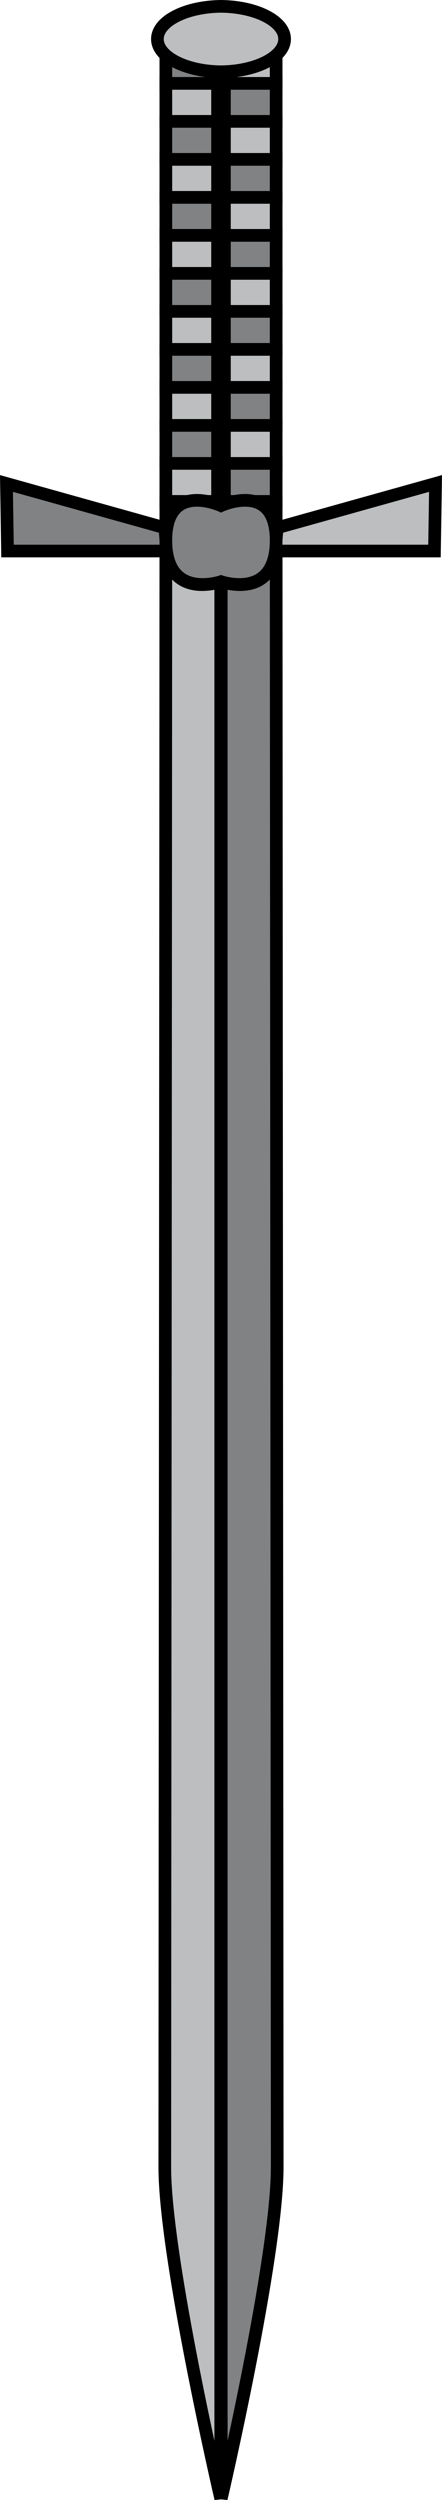 <?xml version="1.0" encoding="utf-8"?>
<!-- Generator: Adobe Illustrator 12.0.0, SVG Export Plug-In . SVG Version: 6.00 Build 51448)  -->
<!DOCTYPE svg PUBLIC "-//W3C//DTD SVG 1.1//EN" "http://www.w3.org/Graphics/SVG/1.1/DTD/svg11.dtd">
<svg  version="1.1" id="Layer_1" xmlns="http://www.w3.org/2000/svg" xmlns:xlink="http://www.w3.org/1999/xlink" width="104.688" height="592.09"
	 viewBox="0 0 104.688 592.09" overflow="visible" enable-background="new 0 0 104.688 592.09" xml:space="preserve">
<path id="blade" fill="#BCBEC0" stroke="#000000" stroke-width="3" d="M39.281,128c0,14.375,13,9.75,13,9.75v454
	c0,0-13.25-57-13.25-78.5L39.281,128z"/>
<g id="Hilt_x5F_Grip">
	<rect x="39.281" y="10.75" fill="#808284" stroke="#000000" stroke-width="3" width="12.25" height="9"/>
	<rect x="39.281" y="19.75" fill="#BCBEC0" stroke="#000000" stroke-width="3" width="12.25" height="9"/>
	<rect x="39.281" y="28.75" fill="#808284" stroke="#000000" stroke-width="3" width="12.25" height="9"/>
	<rect x="39.281" y="37.75" fill="#BCBEC0" stroke="#000000" stroke-width="3" width="12.25" height="9"/>
	<rect x="39.281" y="46.75" fill="#808284" stroke="#000000" stroke-width="3" width="12.25" height="9"/>
	<rect x="39.281" y="55.75" fill="#BCBEC0" stroke="#000000" stroke-width="3" width="12.25" height="9"/>
	<rect x="39.281" y="64.75" fill="#808284" stroke="#000000" stroke-width="3" width="12.25" height="9"/>
	<rect x="39.281" y="73.75" fill="#BCBEC0" stroke="#000000" stroke-width="3" width="12.25" height="9"/>
	<rect x="39.281" y="82.75" fill="#808284" stroke="#000000" stroke-width="3" width="12.25" height="9"/>
	<rect x="39.281" y="91.75" fill="#BCBEC0" stroke="#000000" stroke-width="3" width="12.25" height="9"/>
	<rect x="39.281" y="100.75" fill="#808284" stroke="#000000" stroke-width="3" width="12.25" height="9"/>
	<rect x="39.281" y="109.75" fill="#BCBEC0" stroke="#000000" stroke-width="3" width="12.25" height="9"/>
	<rect x="39.281" y="118.75" fill="#808284" stroke="#000000" stroke-width="3" width="12.25" height="9"/>
</g>
<polygon fill="#808284" stroke="#000000" stroke-width="3" points="39.531,130.5 1.781,130.5 1.531,114.5 39.031,125 "/>
<path id="blade_2_" fill="#808284" stroke="#000000" stroke-width="3" d="M65.406,128c0,14.375-13,9.75-13,9.75v454
	c0,0,13.25-57,13.25-78.5L65.406,128z"/>
<g id="Hilt_x5F_Grip_1_">
	<rect x="53.156" y="10.75" fill="#BCBEC0" stroke="#000000" stroke-width="3" width="12.25" height="9"/>
	<rect x="53.156" y="19.75" fill="#808284" stroke="#000000" stroke-width="3" width="12.25" height="9"/>
	<rect x="53.156" y="28.75" fill="#BCBEC0" stroke="#000000" stroke-width="3" width="12.25" height="9"/>
	<rect x="53.156" y="37.75" fill="#808284" stroke="#000000" stroke-width="3" width="12.25" height="9"/>
	<rect x="53.156" y="46.75" fill="#BCBEC0" stroke="#000000" stroke-width="3" width="12.25" height="9"/>
	<rect x="53.156" y="55.75" fill="#808284" stroke="#000000" stroke-width="3" width="12.25" height="9"/>
	<rect x="53.156" y="64.75" fill="#BCBEC0" stroke="#000000" stroke-width="3" width="12.25" height="9"/>
	<rect x="53.156" y="73.75" fill="#808284" stroke="#000000" stroke-width="3" width="12.25" height="9"/>
	<rect x="53.156" y="82.75" fill="#BCBEC0" stroke="#000000" stroke-width="3" width="12.25" height="9"/>
	<rect x="53.156" y="91.75" fill="#808284" stroke="#000000" stroke-width="3" width="12.25" height="9"/>
	<rect x="53.156" y="100.75" fill="#BCBEC0" stroke="#000000" stroke-width="3" width="12.25" height="9"/>
	<rect x="53.156" y="109.75" fill="#808284" stroke="#000000" stroke-width="3" width="12.25" height="9"/>
	<rect x="53.156" y="118.75" fill="#BCBEC0" stroke="#000000" stroke-width="3" width="12.25" height="9"/>
</g>
<polygon fill="#BCBEC0" stroke="#000000" stroke-width="3" points="65.156,130.5 102.906,130.5 103.156,114.5 65.656,125 "/>
<path id="blade_1_" fill="#808284" stroke="#000000" stroke-width="3" d="M52.344,137.75c0,0,13.063,4.5,13.063-9.75
	s-13.063-8.25-13.063-8.25s-13.063-6-13.063,8.25S52.344,137.75,52.344,137.75z"/>
<path fill="#BCBEC0" stroke="#000000" stroke-width="3" d="M52.031,17c8.491,0,15.375-3.47,15.375-7.75S60.522,1.5,52.031,1.5h0.625
	c-8.491,0-15.375,3.47-15.375,7.75S44.165,17,52.656,17H52.031z"/>
</svg>
